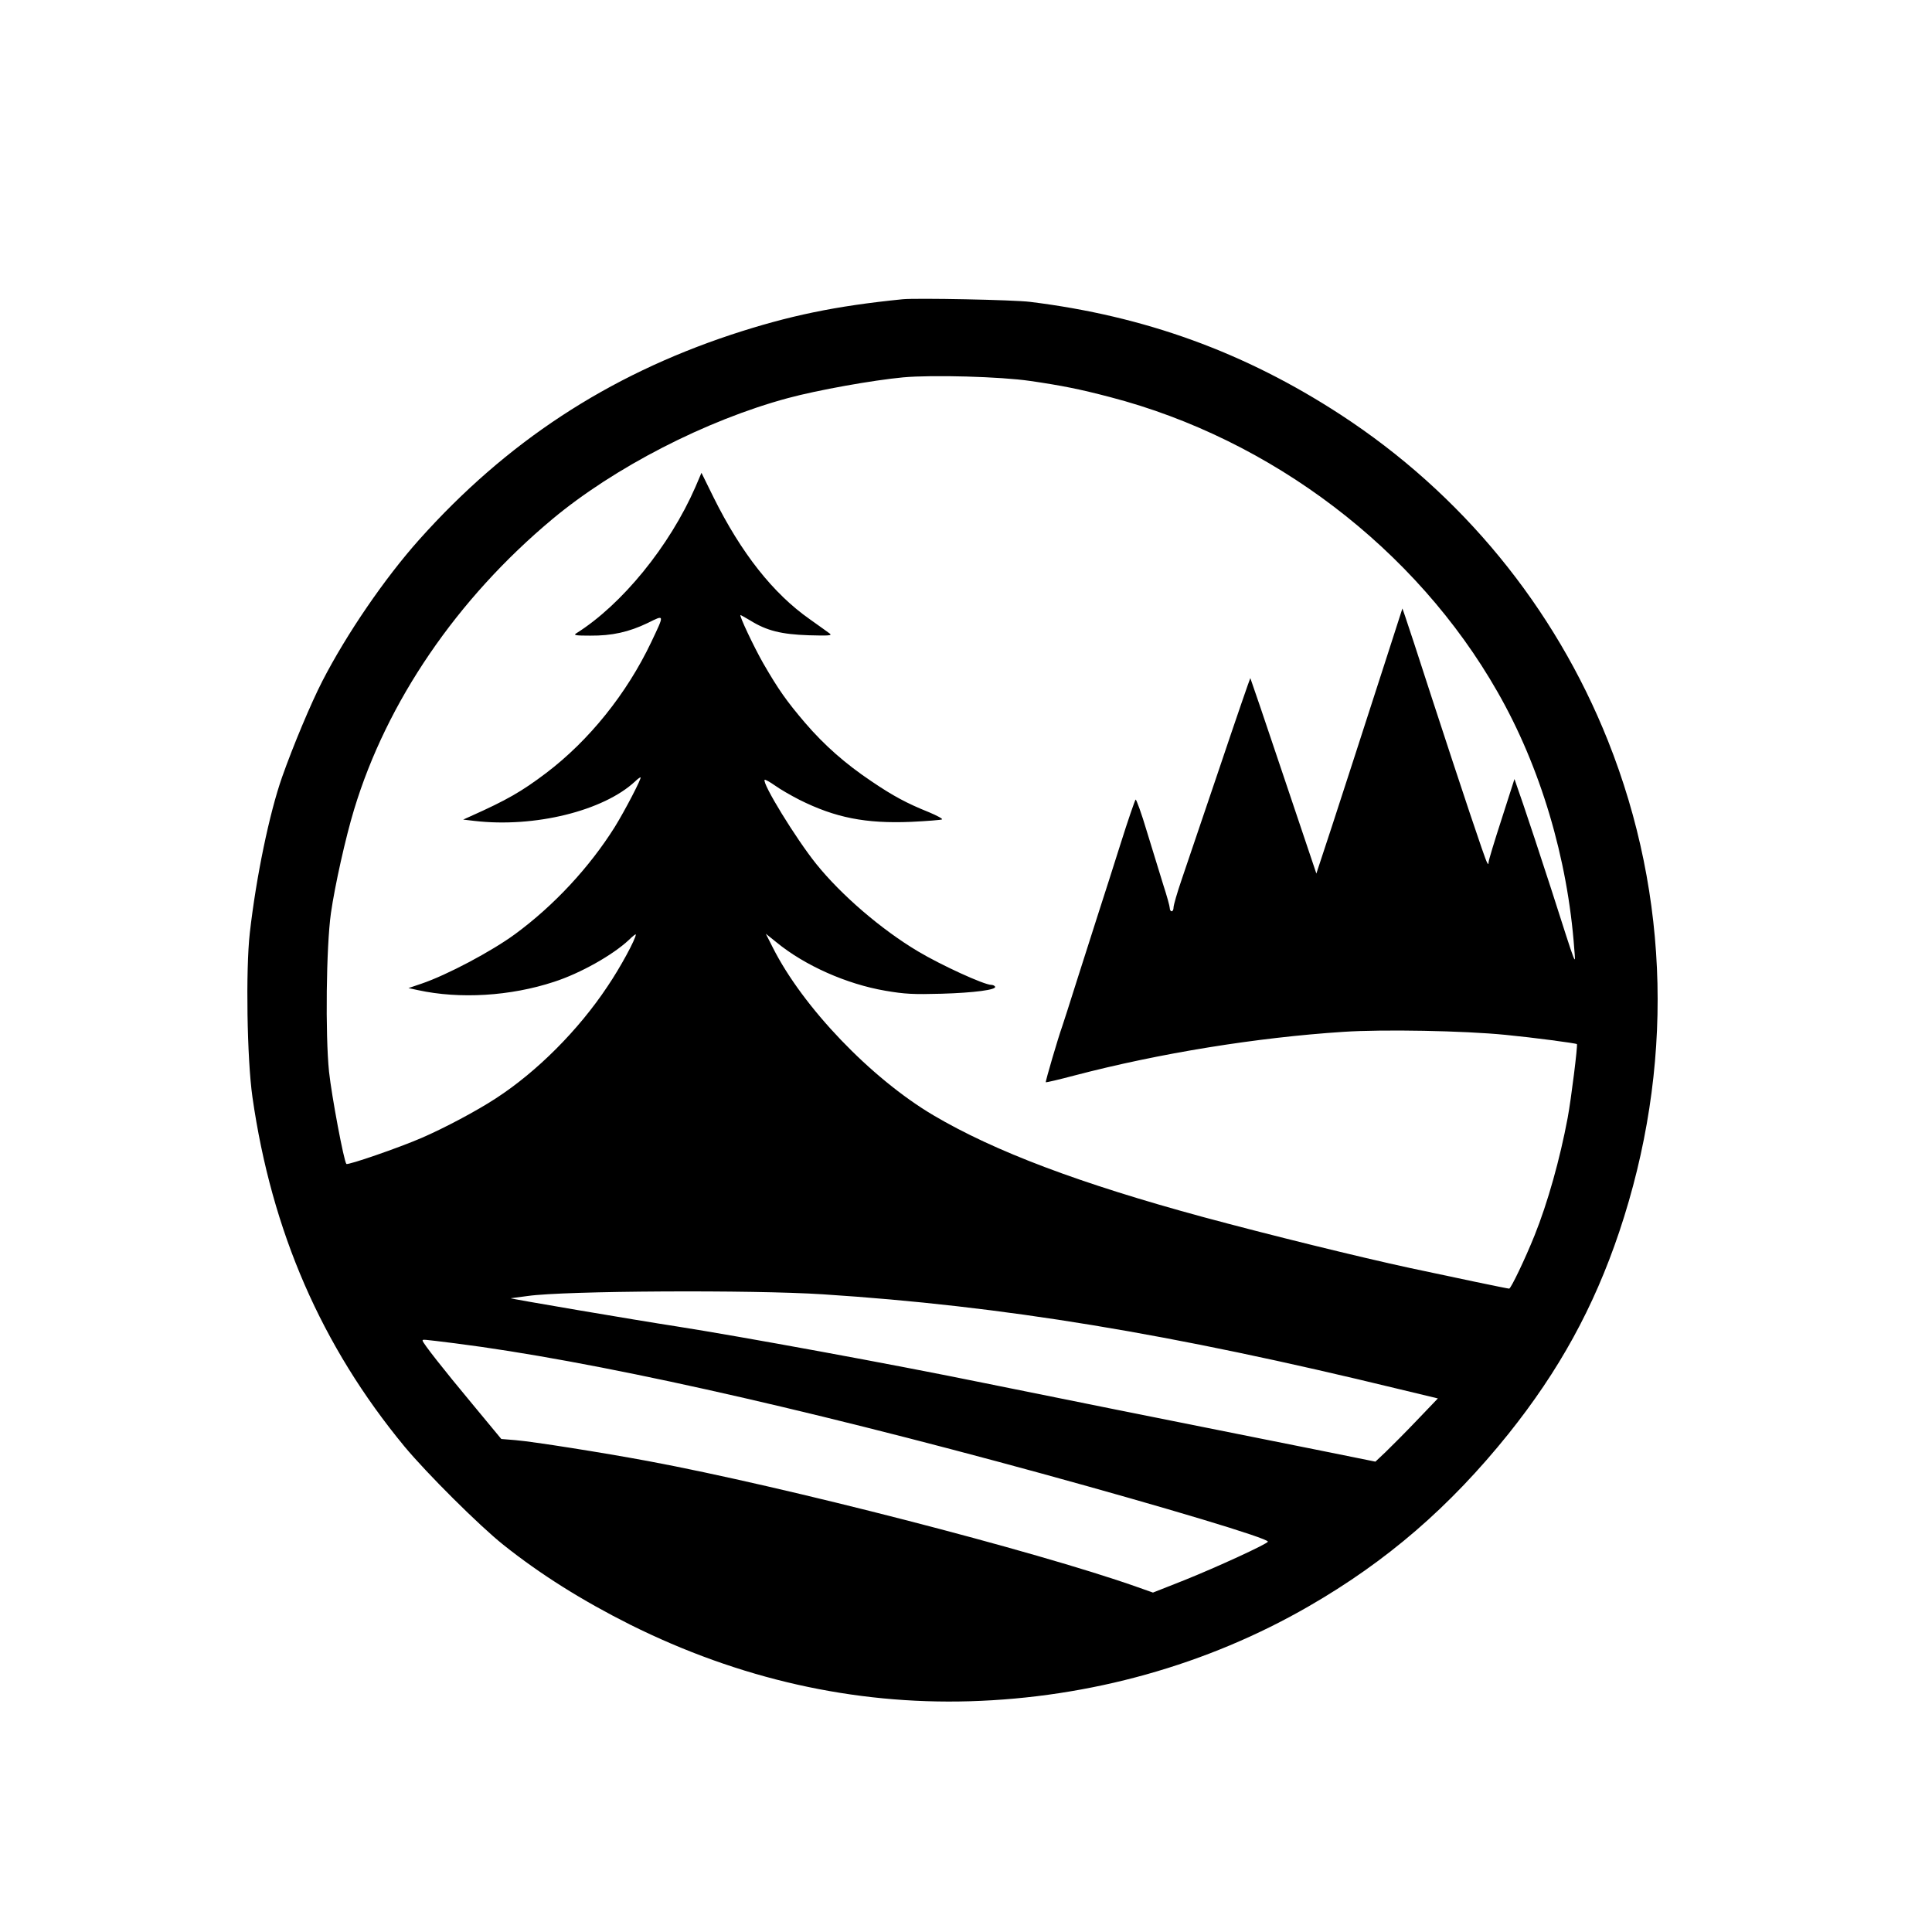 <?xml version="1.0" standalone="no"?>
<!DOCTYPE svg PUBLIC "-//W3C//DTD SVG 20010904//EN"
 "http://www.w3.org/TR/2001/REC-SVG-20010904/DTD/svg10.dtd">
<svg version="1.0" xmlns="http://www.w3.org/2000/svg"
 width="1024pt" height="1024pt" viewBox="0 0 1024 1024"
 preserveAspectRatio="xMidYMid meet">

<g transform="translate(0,1024) scale(0.1,-0.1)"
fill="#000000" stroke="none">
<path d="M4785 8654 c-359 -36 -603 -87 -910 -188 -656 -218 -1191 -569 -1653
-1086 -183 -205 -385 -500 -514 -751 -60 -117 -154 -341 -213 -508 -67 -191
-137 -527 -171 -826 -22 -194 -15 -667 14 -870 102 -712 366 -1319 806 -1852
119 -143 396 -419 524 -521 197 -157 417 -295 672 -423 578 -288 1184 -424
1800 -406 639 19 1259 193 1796 503 415 239 748 527 1059 914 268 335 452 669
587 1070 291 867 270 1777 -60 2605 -283 709 -776 1310 -1418 1728 -507 330
-1036 522 -1644 597 -86 11 -601 21 -675 14z m675 -433 c170 -25 261 -43 425
-86 855 -223 1620 -804 2052 -1562 227 -396 372 -882 407 -1363 7 -90 18 -120
-123 320 -56 173 -123 375 -148 448 l-46 133 -68 -212 c-38 -117 -69 -219 -69
-228 -1 -14 -2 -14 -9 -1 -12 21 -134 387 -290 865 -71 220 -136 418 -144 440
l-14 40 -87 -270 c-156 -482 -202 -626 -286 -883 l-83 -252 -174 517 c-95 284
-175 518 -176 519 -1 1 -74 -210 -161 -469 -88 -260 -179 -529 -203 -599 -24
-70 -43 -136 -43 -148 0 -11 -4 -20 -10 -20 -5 0 -10 7 -10 17 0 9 -15 64 -34
122 -18 58 -57 186 -87 283 -29 98 -57 174 -60 170 -4 -4 -40 -108 -79 -232
-39 -124 -91 -286 -115 -360 -24 -74 -75 -236 -115 -360 -39 -124 -75 -236
-80 -250 -21 -58 -90 -293 -87 -296 2 -2 70 14 153 36 451 118 964 201 1424
231 210 14 639 6 860 -16 145 -14 372 -44 378 -49 5 -6 -30 -289 -49 -391 -41
-219 -106 -450 -175 -622 -51 -127 -126 -283 -135 -283 -9 0 -287 58 -524 109
-269 58 -748 176 -1100 271 -651 177 -1103 347 -1428 539 -331 196 -692 573
-851 889 l-37 73 56 -45 c151 -124 373 -222 577 -257 104 -18 150 -20 298 -16
172 5 295 21 284 38 -3 5 -12 9 -20 9 -38 0 -267 105 -389 178 -193 115 -405
297 -538 462 -108 134 -290 431 -274 447 3 2 27 -11 54 -30 26 -19 85 -53 130
-76 190 -95 351 -127 592 -117 85 4 159 10 164 13 5 3 -26 20 -69 38 -117 47
-190 86 -305 164 -137 92 -248 189 -352 310 -97 114 -140 174 -222 316 -50 88
-129 255 -120 255 2 0 25 -13 52 -29 87 -54 164 -73 308 -78 108 -3 127 -2
113 9 -9 7 -57 41 -106 76 -194 136 -363 350 -510 646 l-64 130 -32 -75 c-137
-314 -390 -624 -632 -776 -16 -10 -2 -12 74 -12 116 -1 205 19 305 67 91 45
90 49 18 -103 -129 -271 -328 -519 -556 -692 -131 -99 -210 -144 -400 -229
l-40 -18 60 -7 c318 -37 684 53 852 210 12 12 25 21 28 21 9 0 -83 -177 -137
-264 -134 -213 -321 -415 -528 -567 -124 -91 -361 -217 -497 -263 l-68 -23 51
-11 c221 -48 489 -32 720 44 140 45 313 143 397 222 20 20 37 33 37 29 0 -23
-82 -175 -150 -275 -154 -232 -374 -452 -591 -593 -104 -68 -274 -158 -394
-210 -120 -52 -392 -146 -399 -138 -13 13 -78 359 -92 489 -20 196 -15 662 10
840 21 147 78 402 123 550 173 571 545 1116 1050 1538 328 274 815 525 1249
642 159 43 451 95 611 110 154 14 517 4 673 -19z m-1100 -4841 c960 -62 1843
-208 3053 -502 l208 -50 -112 -117 c-61 -64 -136 -139 -165 -167 l-54 -51
-312 63 c-813 162 -1452 291 -1758 353 -488 100 -1291 247 -1635 301 -209 32
-891 148 -878 149 6 1 47 6 90 12 196 28 1192 33 1563 9z m-1947 -260 c717
-91 1797 -331 3108 -690 663 -182 1199 -343 1199 -361 0 -11 -270 -135 -442
-204 l-167 -66 -85 30 c-538 190 -1867 532 -2591 667 -242 45 -608 103 -704
111 l-74 6 -154 186 c-155 186 -263 324 -263 335 0 8 -5 8 173 -14z"/>
</g>
</svg>
